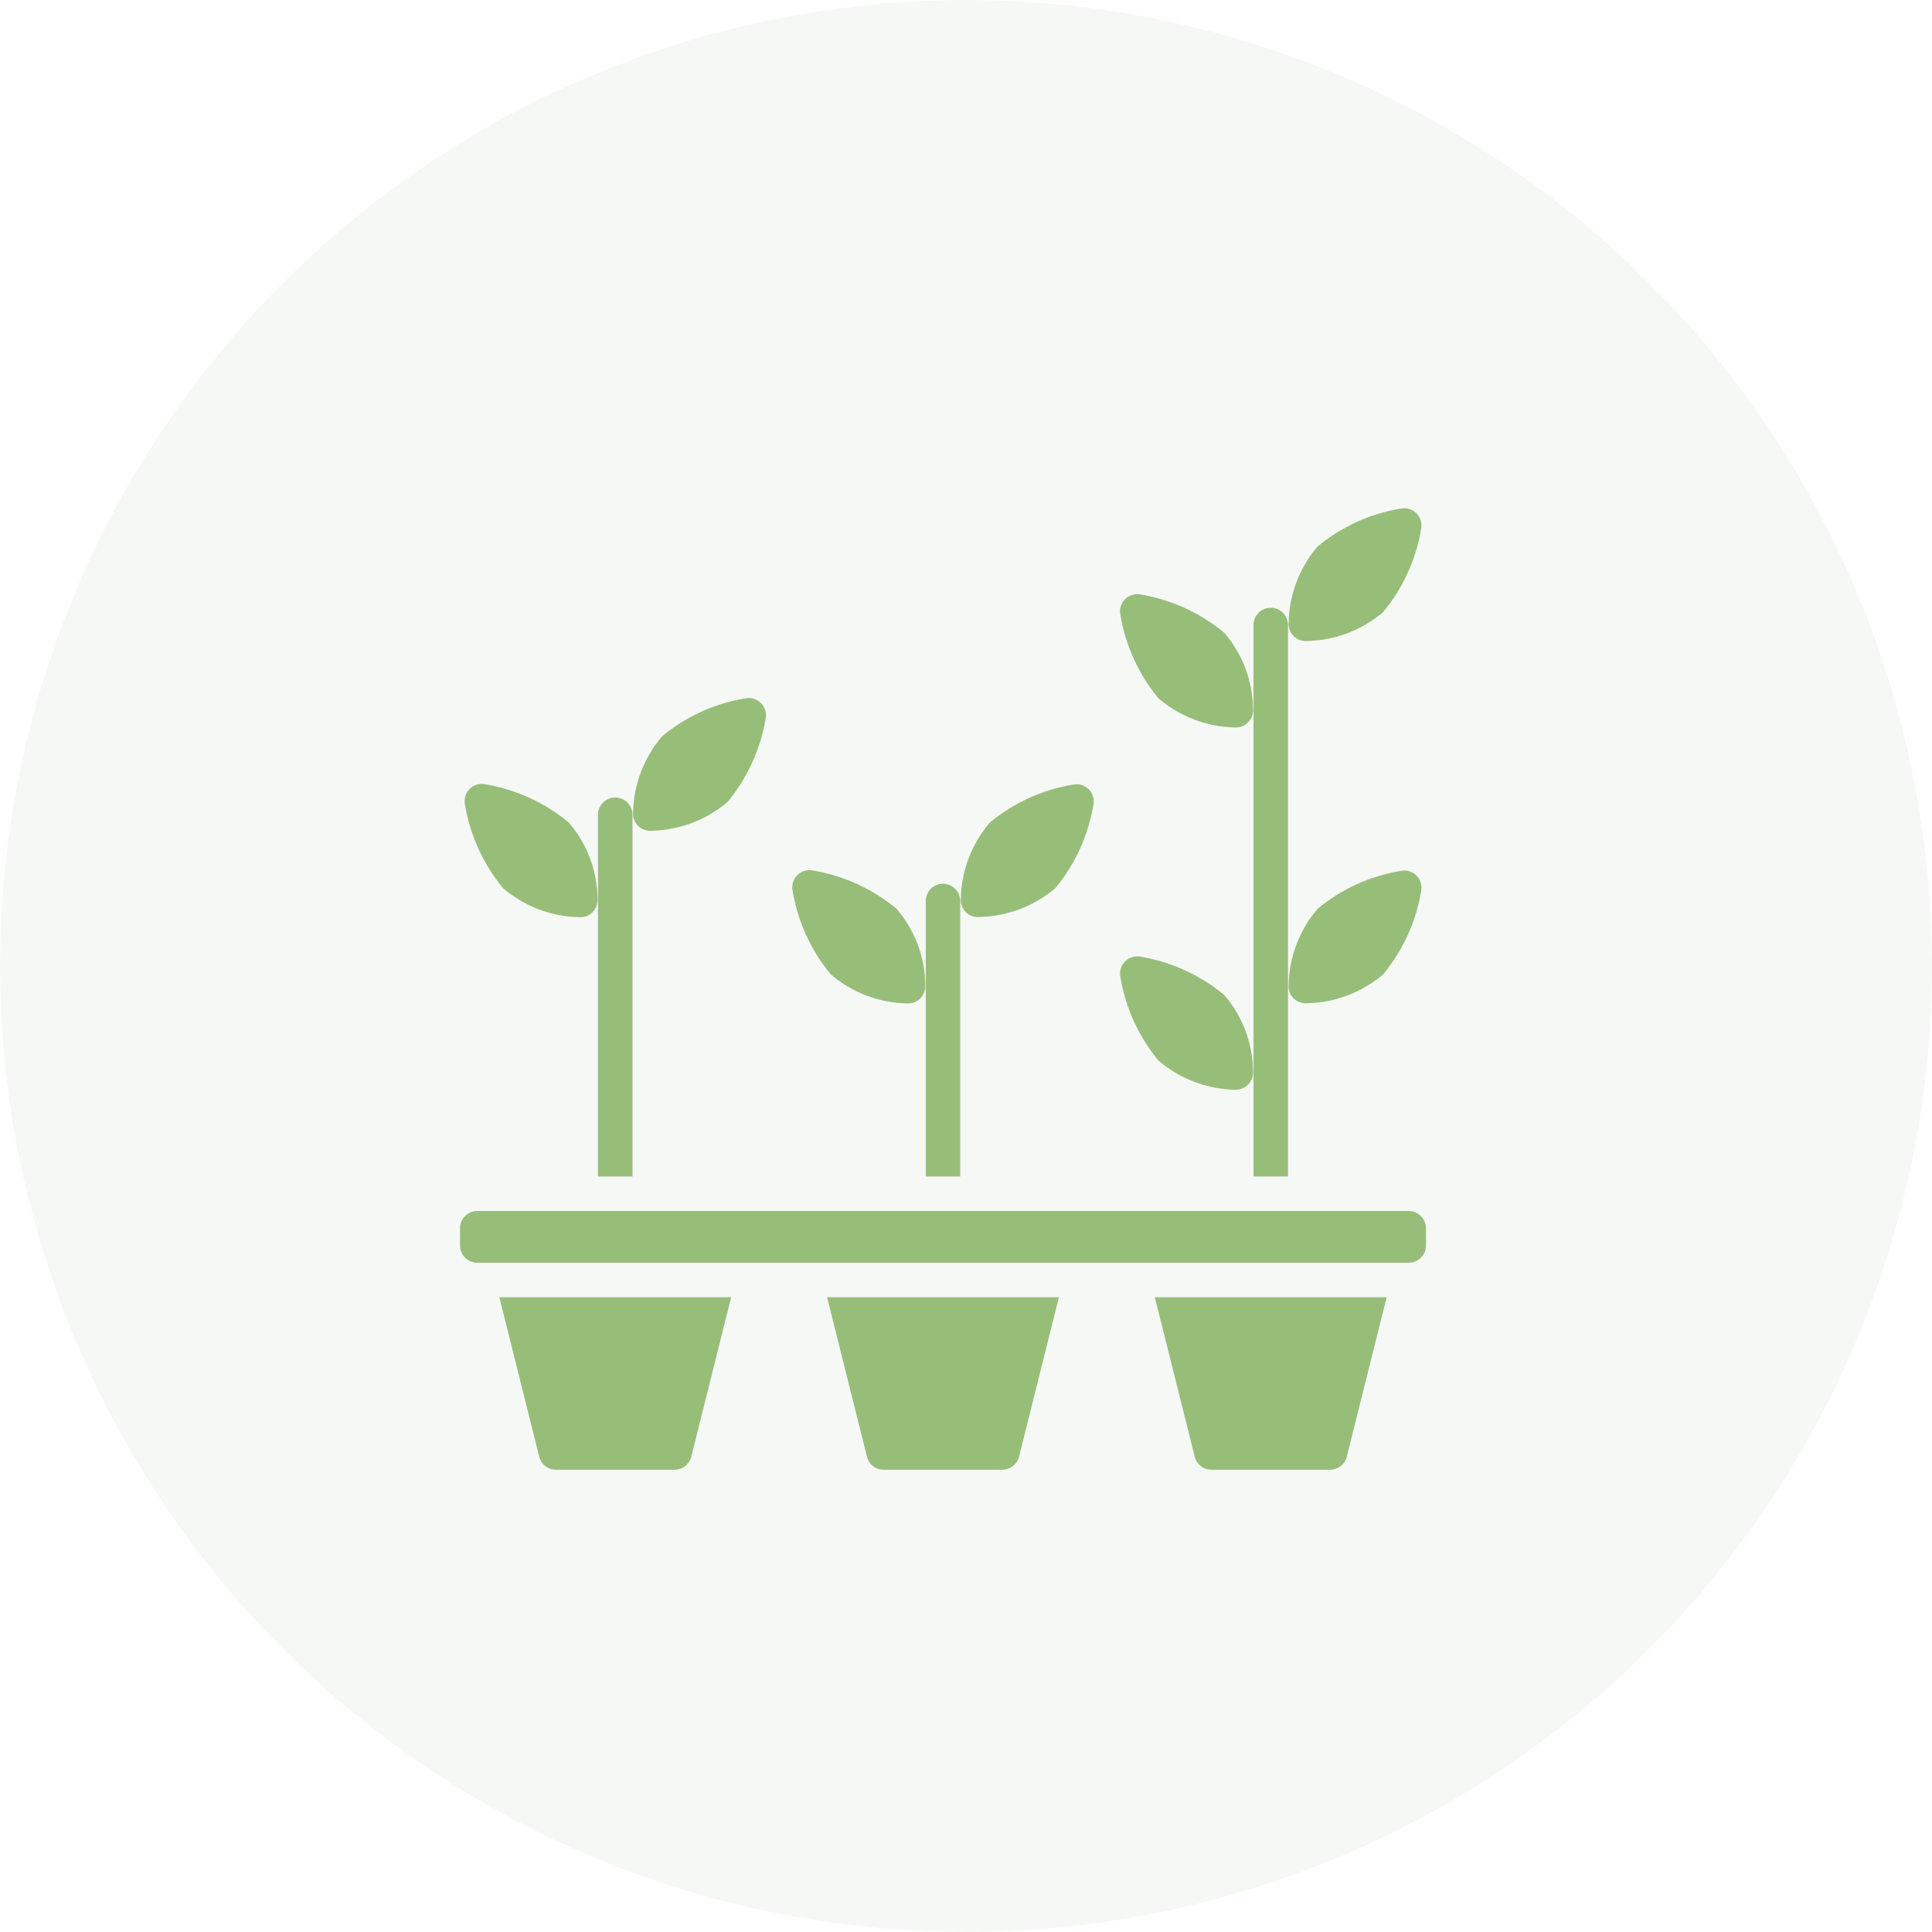 <?xml version="1.0" encoding="UTF-8"?> <svg xmlns="http://www.w3.org/2000/svg" width="42" height="42" viewBox="0 0 42 42" fill="none"><circle cx="21" cy="21" r="21" fill="#48664B" fill-opacity="0.05"></circle><g clip-path="url(#clip0_990_1069)"><path fill-rule="evenodd" clip-rule="evenodd" d="M25.184 23.056C25.647 23.453 26.233 23.677 26.842 23.689C26.896 23.692 26.949 23.684 26.999 23.665C27.049 23.646 27.094 23.617 27.132 23.579C27.17 23.541 27.199 23.495 27.217 23.445C27.236 23.395 27.244 23.342 27.24 23.288C27.234 22.678 27.012 22.09 26.613 21.629C26.094 21.199 25.471 20.913 24.806 20.8C24.745 20.786 24.681 20.788 24.62 20.805C24.56 20.822 24.505 20.854 24.46 20.898C24.415 20.942 24.382 20.997 24.364 21.057C24.346 21.117 24.343 21.181 24.356 21.242C24.468 21.91 24.753 22.535 25.184 23.056ZM21.288 19.935C21.895 19.922 22.48 19.701 22.943 19.308C23.371 18.79 23.655 18.169 23.768 17.508C23.782 17.446 23.78 17.382 23.763 17.321C23.745 17.26 23.713 17.205 23.669 17.16C23.624 17.115 23.569 17.082 23.508 17.064C23.448 17.046 23.384 17.044 23.322 17.058C22.658 17.168 22.035 17.452 21.517 17.883C21.122 18.345 20.9 18.929 20.887 19.536C20.883 19.59 20.89 19.644 20.909 19.694C20.928 19.744 20.957 19.79 20.995 19.828C21.033 19.866 21.079 19.895 21.13 19.914C21.18 19.932 21.234 19.94 21.288 19.935ZM25.184 15.181C25.647 15.578 26.233 15.802 26.842 15.814C26.896 15.817 26.949 15.809 26.999 15.79C27.049 15.771 27.094 15.742 27.132 15.704C27.17 15.666 27.199 15.62 27.217 15.57C27.236 15.52 27.244 15.466 27.24 15.413C27.234 14.803 27.012 14.215 26.613 13.754C26.094 13.324 25.471 13.038 24.806 12.925C24.745 12.911 24.681 12.912 24.62 12.93C24.56 12.947 24.505 12.979 24.46 13.023C24.415 13.067 24.382 13.122 24.364 13.182C24.346 13.242 24.343 13.306 24.356 13.368C24.468 14.034 24.753 14.66 25.184 15.181ZM28.413 21.81C29.02 21.798 29.605 21.576 30.068 21.183C30.496 20.665 30.781 20.044 30.893 19.383C30.907 19.321 30.905 19.257 30.888 19.196C30.871 19.135 30.838 19.08 30.794 19.035C30.75 18.99 30.694 18.957 30.634 18.939C30.573 18.921 30.509 18.919 30.447 18.933C29.783 19.043 29.16 19.327 28.642 19.758C28.248 20.22 28.025 20.805 28.013 21.413C28.009 21.467 28.017 21.52 28.036 21.57C28.055 21.62 28.084 21.666 28.122 21.703C28.16 21.741 28.205 21.77 28.256 21.788C28.306 21.807 28.359 21.814 28.413 21.81ZM18.059 21.181C18.522 21.578 19.108 21.801 19.717 21.813C19.77 21.817 19.824 21.809 19.874 21.79C19.924 21.771 19.969 21.741 20.007 21.704C20.044 21.666 20.073 21.62 20.092 21.57C20.111 21.52 20.119 21.467 20.115 21.413C20.109 20.803 19.887 20.215 19.488 19.754C18.969 19.324 18.346 19.038 17.681 18.925C17.62 18.911 17.556 18.912 17.495 18.93C17.435 18.947 17.38 18.979 17.335 19.023C17.29 19.067 17.257 19.122 17.239 19.182C17.221 19.242 17.218 19.306 17.231 19.367C17.343 20.035 17.628 20.66 18.059 21.181ZM10.934 19.306C11.397 19.703 11.983 19.927 12.592 19.939C12.646 19.943 12.699 19.935 12.749 19.916C12.799 19.897 12.844 19.867 12.882 19.829C12.92 19.791 12.949 19.746 12.967 19.695C12.986 19.645 12.994 19.592 12.99 19.539C12.984 18.928 12.762 18.34 12.363 17.879C11.844 17.449 11.221 17.163 10.556 17.05C10.495 17.036 10.431 17.038 10.371 17.055C10.311 17.073 10.256 17.105 10.211 17.149C10.167 17.193 10.134 17.248 10.116 17.308C10.098 17.368 10.095 17.431 10.108 17.493C10.219 18.159 10.504 18.785 10.934 19.306ZM14.162 18.06C14.77 18.048 15.355 17.826 15.818 17.433C16.246 16.915 16.53 16.294 16.643 15.633C16.657 15.571 16.655 15.507 16.638 15.446C16.62 15.385 16.588 15.33 16.544 15.285C16.499 15.24 16.444 15.207 16.383 15.189C16.323 15.171 16.259 15.169 16.197 15.182C15.533 15.293 14.91 15.577 14.392 16.008C13.997 16.47 13.775 17.054 13.762 17.661C13.758 17.715 13.765 17.769 13.784 17.819C13.803 17.869 13.832 17.915 13.87 17.953C13.908 17.991 13.954 18.02 14.005 18.039C14.055 18.057 14.109 18.064 14.162 18.06ZM18.847 31.667C18.867 31.748 18.914 31.82 18.98 31.872C19.046 31.923 19.127 31.951 19.211 31.951H21.789C21.873 31.951 21.954 31.923 22.02 31.872C22.086 31.82 22.133 31.748 22.153 31.667L23.02 28.201H17.98L18.847 31.667ZM25.972 31.667C25.992 31.748 26.039 31.82 26.105 31.872C26.171 31.923 26.252 31.951 26.336 31.951H28.914C28.998 31.951 29.079 31.923 29.145 31.872C29.211 31.82 29.258 31.748 29.278 31.667L30.145 28.201H25.105L25.972 31.667ZM11.722 31.667C11.742 31.748 11.789 31.82 11.855 31.872C11.921 31.923 12.002 31.951 12.086 31.951H14.664C14.748 31.951 14.829 31.923 14.895 31.872C14.961 31.82 15.008 31.748 15.028 31.667L15.895 28.201H10.855L11.722 31.667ZM10.375 26.326H30.625C30.724 26.326 30.82 26.366 30.89 26.436C30.96 26.506 31 26.602 31 26.701V27.076C31 27.175 30.96 27.271 30.89 27.341C30.82 27.412 30.724 27.451 30.625 27.451H10.375C10.275 27.451 10.18 27.412 10.11 27.341C10.04 27.271 10 27.175 10 27.076V26.701C10 26.652 10.01 26.603 10.028 26.558C10.047 26.512 10.075 26.471 10.11 26.436C10.145 26.401 10.186 26.373 10.232 26.355C10.277 26.336 10.326 26.326 10.375 26.326ZM28.413 13.935C29.02 13.923 29.605 13.701 30.068 13.307C30.496 12.79 30.781 12.169 30.893 11.508C30.907 11.446 30.905 11.382 30.888 11.321C30.871 11.26 30.838 11.205 30.794 11.16C30.75 11.115 30.694 11.082 30.634 11.064C30.573 11.046 30.509 11.044 30.447 11.057C29.783 11.167 29.16 11.451 28.642 11.881C28.247 12.344 28.025 12.93 28.013 13.539C28.009 13.592 28.017 13.645 28.036 13.695C28.055 13.745 28.084 13.791 28.122 13.828C28.16 13.866 28.206 13.895 28.256 13.914C28.306 13.932 28.359 13.939 28.413 13.935ZM13.75 17.712C13.75 17.613 13.71 17.517 13.64 17.447C13.57 17.377 13.475 17.337 13.375 17.337C13.276 17.337 13.18 17.377 13.11 17.447C13.04 17.517 13 17.613 13 17.712V25.576H13.75V17.712ZM20.875 19.587C20.875 19.488 20.835 19.392 20.765 19.322C20.695 19.252 20.599 19.212 20.5 19.212C20.401 19.212 20.305 19.252 20.235 19.322C20.165 19.392 20.125 19.488 20.125 19.587V25.576H20.875V19.587ZM28 13.587C28 13.488 27.96 13.392 27.89 13.322C27.82 13.252 27.724 13.212 27.625 13.212C27.526 13.212 27.43 13.252 27.36 13.322C27.29 13.392 27.25 13.488 27.25 13.587V25.576H28V13.587Z" fill="#97BE79"></path></g><defs><clipPath id="clip0_990_1069"><rect width="21" height="21" fill="white" transform="translate(10 11)"></rect></clipPath></defs></svg> 